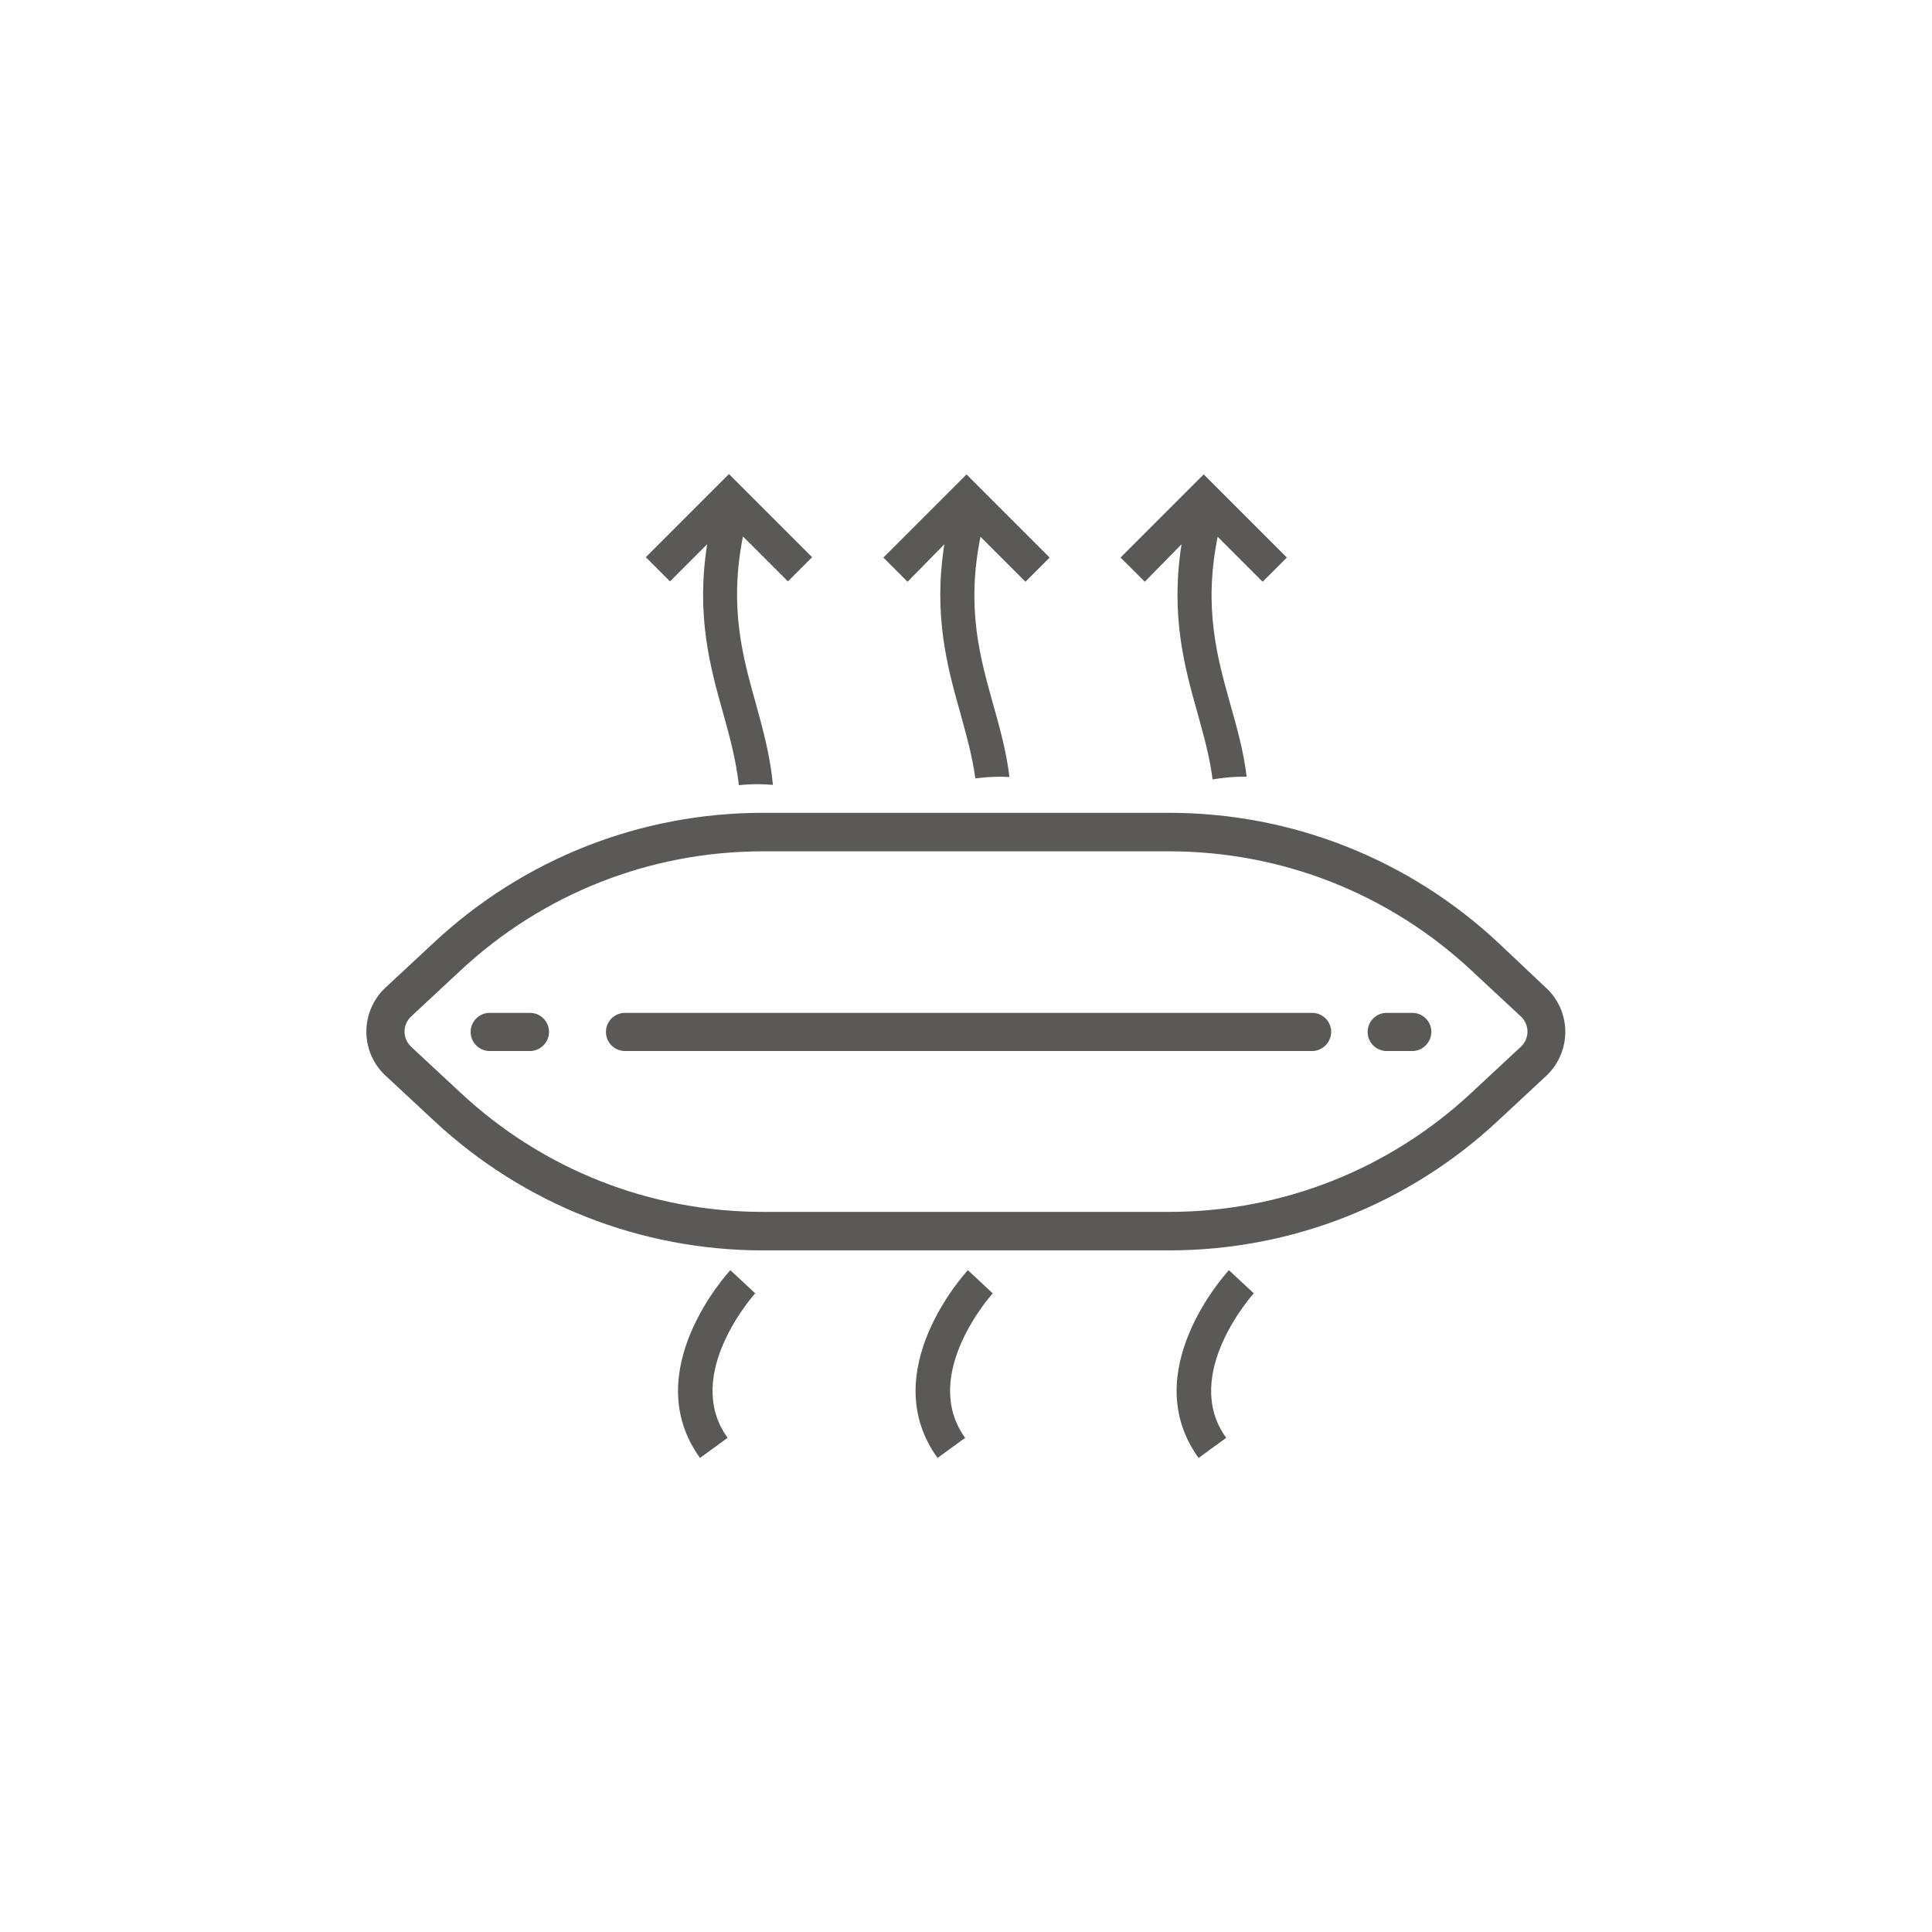 <?xml version="1.0" encoding="utf-8"?>
<!-- Generator: Adobe Illustrator 25.0.1, SVG Export Plug-In . SVG Version: 6.00 Build 0)  -->
<svg version="1.1" id="Livello_1" xmlns="http://www.w3.org/2000/svg" xmlns:xlink="http://www.w3.org/1999/xlink" x="0px" y="0px"
	 viewBox="0 0 56.69 56.69" style="enable-background:new 0 0 56.69 56.69;" xml:space="preserve">
<style type="text/css">
	.st0{fill:#5B5958;}
</style>
<g>
	<g>
		<path class="st0" d="M21.43,37.27c-0.11,0.12-2.71,2.99-0.89,5.51l0.81-0.59c-1.34-1.85,0.79-4.22,0.81-4.24L21.43,37.27z"/>
		<path class="st0" d="M28.4,37.27c-0.11,0.12-2.71,2.99-0.89,5.51l0.81-0.59c-1.34-1.85,0.79-4.22,0.81-4.24L28.4,37.27z"/>
		<path class="st0" d="M36.06,37.27c-0.11,0.12-2.71,2.99-0.89,5.51l0.81-0.59c-1.34-1.85,0.79-4.22,0.81-4.24L36.06,37.27z"/>
	</g>
	<g>
		<path class="st0" d="M20.75,15.97c-0.33,2.1,0.09,3.61,0.47,4.96c0.2,0.71,0.38,1.39,0.46,2.11c0.18-0.02,0.37-0.03,0.56-0.03
			c0.15,0,0.3,0.01,0.44,0.02c-0.08-0.85-0.29-1.62-0.5-2.38c-0.39-1.39-0.79-2.83-0.38-4.91l1.32,1.32l0.71-0.71l-2.44-2.44
			l-2.44,2.44l0.71,0.71L20.75,15.97z"/>
		<path class="st0" d="M34.67,15.97c-0.33,2.1,0.09,3.61,0.47,4.96c0.18,0.66,0.36,1.28,0.44,1.94c0.29-0.05,0.59-0.08,0.91-0.08
			c0.03,0,0.06,0,0.09,0c-0.09-0.76-0.29-1.45-0.48-2.13c-0.39-1.39-0.79-2.83-0.37-4.91l1.32,1.32l0.71-0.71l-2.44-2.44l-2.44,2.44
			l0.71,0.71L34.67,15.97z"/>
		<path class="st0" d="M27.71,15.97c-0.33,2.1,0.09,3.61,0.47,4.96c0.18,0.65,0.35,1.26,0.44,1.91c0.24-0.03,0.49-0.05,0.75-0.05
			c0.09,0,0.17,0.01,0.25,0.01c-0.09-0.76-0.29-1.46-0.48-2.14c-0.39-1.39-0.79-2.83-0.37-4.91l1.32,1.32l0.71-0.71l-2.44-2.44
			l-2.44,2.44l0.71,0.71L27.71,15.97z"/>
	</g>
	<g>
		<path class="st0" d="M34.3,36.69H22.39c-3.59,0-7.02-1.35-9.65-3.8l-1.44-1.34c-0.35-0.33-0.55-0.79-0.55-1.28
			c0-0.48,0.2-0.95,0.55-1.28l1.44-1.34c2.63-2.45,6.05-3.8,9.65-3.8H34.3c3.59,0,7.02,1.35,9.65,3.8L45.38,29
			c0.35,0.33,0.55,0.79,0.55,1.28c0,0.48-0.2,0.95-0.55,1.28l-1.44,1.34C41.32,35.34,37.89,36.69,34.3,36.69z M22.39,24.98
			c-3.31,0-6.46,1.24-8.88,3.5l-1.44,1.34c-0.13,0.12-0.2,0.28-0.2,0.45c0,0.17,0.07,0.33,0.2,0.45l1.44,1.34
			c2.42,2.26,5.57,3.5,8.88,3.5H34.3c3.31,0,6.46-1.24,8.88-3.5l1.44-1.34c0.13-0.12,0.2-0.28,0.2-0.45c0-0.17-0.07-0.33-0.2-0.45
			l-1.44-1.34c-2.42-2.26-5.57-3.5-8.88-3.5H22.39z"/>
		<path class="st0" d="M41.44,30.84h-0.75c-0.31,0-0.56-0.25-0.56-0.56c0-0.31,0.25-0.56,0.56-0.56h0.75c0.31,0,0.56,0.25,0.56,0.56
			C42,30.58,41.75,30.84,41.44,30.84z"/>
		<path class="st0" d="M38.5,30.84H18.34c-0.31,0-0.56-0.25-0.56-0.56c0-0.31,0.25-0.56,0.56-0.56H38.5c0.31,0,0.56,0.25,0.56,0.56
			C39.06,30.58,38.81,30.84,38.5,30.84z"/>
		<path class="st0" d="M15.55,30.84h-1.18c-0.31,0-0.56-0.25-0.56-0.56c0-0.31,0.25-0.56,0.56-0.56h1.18c0.31,0,0.56,0.25,0.56,0.56
			C16.11,30.58,15.86,30.84,15.55,30.84z"/>
	</g>
</g>
</svg>
